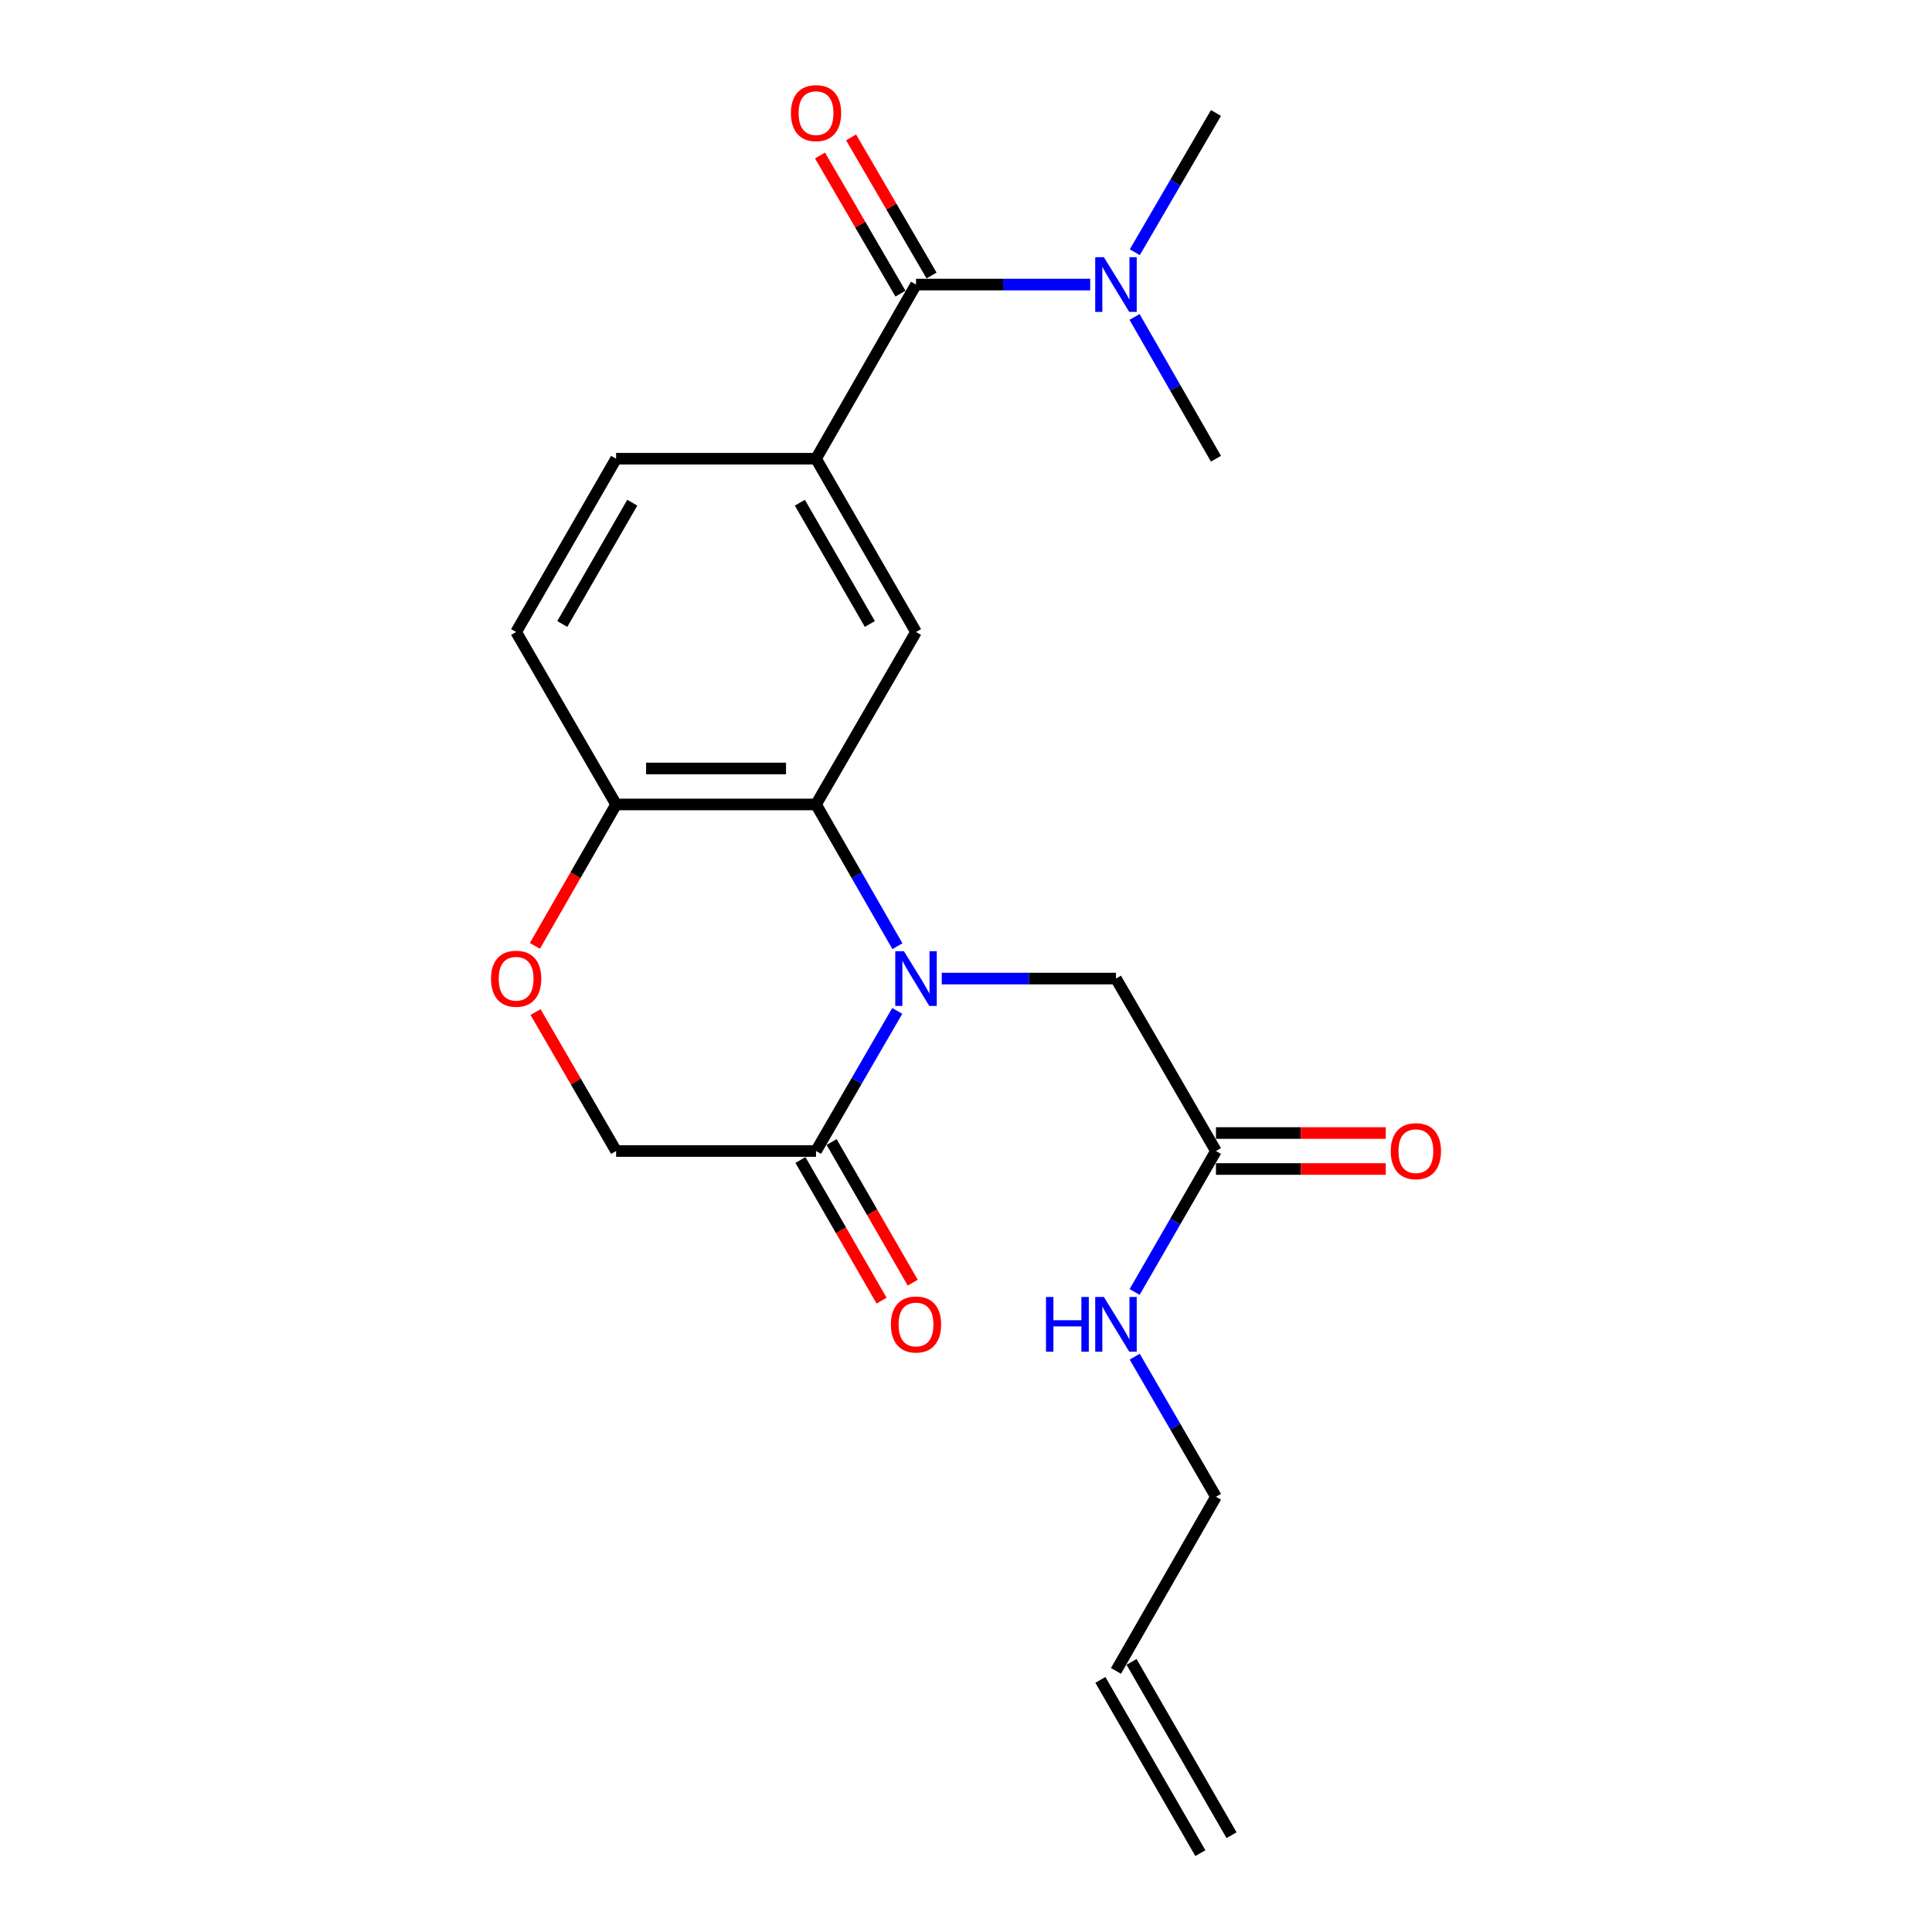 <?xml version='1.0' encoding='iso-8859-1'?>
<svg version='1.1' baseProfile='full'
              xmlns='http://www.w3.org/2000/svg'
                      xmlns:rdkit='http://www.rdkit.org/xml'
                      xmlns:xlink='http://www.w3.org/1999/xlink'
                  xml:space='preserve'
width='1000px' height='1000px' viewBox='0 0 1000 1000'>
<!-- END OF HEADER -->
<rect style='opacity:1.0;fill:#FFFFFF;stroke:none' width='1000' height='1000' x='0' y='0'> </rect>
<path class='bond-0' d='M 464.502,489.75 L 443.439,453.067' style='fill:none;fill-rule:evenodd;stroke:#0000FF;stroke-width:6px;stroke-linecap:butt;stroke-linejoin:miter;stroke-opacity:1' />
<path class='bond-0' d='M 443.439,453.067 L 422.375,416.385' style='fill:none;fill-rule:evenodd;stroke:#000000;stroke-width:6px;stroke-linecap:butt;stroke-linejoin:miter;stroke-opacity:1' />
<path class='bond-1' d='M 464.419,523.247 L 443.397,559.504' style='fill:none;fill-rule:evenodd;stroke:#0000FF;stroke-width:6px;stroke-linecap:butt;stroke-linejoin:miter;stroke-opacity:1' />
<path class='bond-1' d='M 443.397,559.504 L 422.375,595.761' style='fill:none;fill-rule:evenodd;stroke:#000000;stroke-width:6px;stroke-linecap:butt;stroke-linejoin:miter;stroke-opacity:1' />
<path class='bond-7' d='M 487.453,506.508 L 532.539,506.508' style='fill:none;fill-rule:evenodd;stroke:#0000FF;stroke-width:6px;stroke-linecap:butt;stroke-linejoin:miter;stroke-opacity:1' />
<path class='bond-7' d='M 532.539,506.508 L 577.625,506.508' style='fill:none;fill-rule:evenodd;stroke:#000000;stroke-width:6px;stroke-linecap:butt;stroke-linejoin:miter;stroke-opacity:1' />
<path class='bond-4' d='M 422.375,416.385 L 474.125,327.121' style='fill:none;fill-rule:evenodd;stroke:#000000;stroke-width:6px;stroke-linecap:butt;stroke-linejoin:miter;stroke-opacity:1' />
<path class='bond-6' d='M 422.375,416.385 L 318.896,416.385' style='fill:none;fill-rule:evenodd;stroke:#000000;stroke-width:6px;stroke-linecap:butt;stroke-linejoin:miter;stroke-opacity:1' />
<path class='bond-6' d='M 406.853,397.762 L 334.418,397.762' style='fill:none;fill-rule:evenodd;stroke:#000000;stroke-width:6px;stroke-linecap:butt;stroke-linejoin:miter;stroke-opacity:1' />
<path class='bond-10' d='M 422.375,595.761 L 318.896,595.761' style='fill:none;fill-rule:evenodd;stroke:#000000;stroke-width:6px;stroke-linecap:butt;stroke-linejoin:miter;stroke-opacity:1' />
<path class='bond-12' d='M 414.31,600.414 L 435.307,636.814' style='fill:none;fill-rule:evenodd;stroke:#000000;stroke-width:6px;stroke-linecap:butt;stroke-linejoin:miter;stroke-opacity:1' />
<path class='bond-12' d='M 435.307,636.814 L 456.305,673.214' style='fill:none;fill-rule:evenodd;stroke:#FF0000;stroke-width:6px;stroke-linecap:butt;stroke-linejoin:miter;stroke-opacity:1' />
<path class='bond-12' d='M 430.441,591.109 L 451.438,627.509' style='fill:none;fill-rule:evenodd;stroke:#000000;stroke-width:6px;stroke-linecap:butt;stroke-linejoin:miter;stroke-opacity:1' />
<path class='bond-12' d='M 451.438,627.509 L 472.436,663.909' style='fill:none;fill-rule:evenodd;stroke:#FF0000;stroke-width:6px;stroke-linecap:butt;stroke-linejoin:miter;stroke-opacity:1' />
<path class='bond-2' d='M 474.125,147.289 L 422.375,237.433' style='fill:none;fill-rule:evenodd;stroke:#000000;stroke-width:6px;stroke-linecap:butt;stroke-linejoin:miter;stroke-opacity:1' />
<path class='bond-9' d='M 474.125,147.289 L 519.211,147.289' style='fill:none;fill-rule:evenodd;stroke:#000000;stroke-width:6px;stroke-linecap:butt;stroke-linejoin:miter;stroke-opacity:1' />
<path class='bond-9' d='M 519.211,147.289 L 564.297,147.289' style='fill:none;fill-rule:evenodd;stroke:#0000FF;stroke-width:6px;stroke-linecap:butt;stroke-linejoin:miter;stroke-opacity:1' />
<path class='bond-11' d='M 482.17,142.602 L 461.344,106.857' style='fill:none;fill-rule:evenodd;stroke:#000000;stroke-width:6px;stroke-linecap:butt;stroke-linejoin:miter;stroke-opacity:1' />
<path class='bond-11' d='M 461.344,106.857 L 440.517,71.112' style='fill:none;fill-rule:evenodd;stroke:#FF0000;stroke-width:6px;stroke-linecap:butt;stroke-linejoin:miter;stroke-opacity:1' />
<path class='bond-11' d='M 466.08,151.977 L 445.253,116.232' style='fill:none;fill-rule:evenodd;stroke:#000000;stroke-width:6px;stroke-linecap:butt;stroke-linejoin:miter;stroke-opacity:1' />
<path class='bond-11' d='M 445.253,116.232 L 424.427,80.487' style='fill:none;fill-rule:evenodd;stroke:#FF0000;stroke-width:6px;stroke-linecap:butt;stroke-linejoin:miter;stroke-opacity:1' />
<path class='bond-3' d='M 422.375,237.433 L 474.125,327.121' style='fill:none;fill-rule:evenodd;stroke:#000000;stroke-width:6px;stroke-linecap:butt;stroke-linejoin:miter;stroke-opacity:1' />
<path class='bond-3' d='M 414.007,260.193 L 450.232,322.975' style='fill:none;fill-rule:evenodd;stroke:#000000;stroke-width:6px;stroke-linecap:butt;stroke-linejoin:miter;stroke-opacity:1' />
<path class='bond-23' d='M 422.375,237.433 L 318.896,237.433' style='fill:none;fill-rule:evenodd;stroke:#000000;stroke-width:6px;stroke-linecap:butt;stroke-linejoin:miter;stroke-opacity:1' />
<path class='bond-5' d='M 277.199,523.847 L 298.048,559.804' style='fill:none;fill-rule:evenodd;stroke:#FF0000;stroke-width:6px;stroke-linecap:butt;stroke-linejoin:miter;stroke-opacity:1' />
<path class='bond-5' d='M 298.048,559.804 L 318.896,595.761' style='fill:none;fill-rule:evenodd;stroke:#000000;stroke-width:6px;stroke-linecap:butt;stroke-linejoin:miter;stroke-opacity:1' />
<path class='bond-22' d='M 276.86,489.59 L 297.878,452.987' style='fill:none;fill-rule:evenodd;stroke:#FF0000;stroke-width:6px;stroke-linecap:butt;stroke-linejoin:miter;stroke-opacity:1' />
<path class='bond-22' d='M 297.878,452.987 L 318.896,416.385' style='fill:none;fill-rule:evenodd;stroke:#000000;stroke-width:6px;stroke-linecap:butt;stroke-linejoin:miter;stroke-opacity:1' />
<path class='bond-15' d='M 318.896,416.385 L 267.146,327.121' style='fill:none;fill-rule:evenodd;stroke:#000000;stroke-width:6px;stroke-linecap:butt;stroke-linejoin:miter;stroke-opacity:1' />
<path class='bond-8' d='M 577.625,506.508 L 629.375,595.761' style='fill:none;fill-rule:evenodd;stroke:#000000;stroke-width:6px;stroke-linecap:butt;stroke-linejoin:miter;stroke-opacity:1' />
<path class='bond-14' d='M 629.375,605.073 L 673.321,605.073' style='fill:none;fill-rule:evenodd;stroke:#000000;stroke-width:6px;stroke-linecap:butt;stroke-linejoin:miter;stroke-opacity:1' />
<path class='bond-14' d='M 673.321,605.073 L 717.267,605.073' style='fill:none;fill-rule:evenodd;stroke:#FF0000;stroke-width:6px;stroke-linecap:butt;stroke-linejoin:miter;stroke-opacity:1' />
<path class='bond-14' d='M 629.375,586.45 L 673.321,586.45' style='fill:none;fill-rule:evenodd;stroke:#000000;stroke-width:6px;stroke-linecap:butt;stroke-linejoin:miter;stroke-opacity:1' />
<path class='bond-14' d='M 673.321,586.45 L 717.267,586.45' style='fill:none;fill-rule:evenodd;stroke:#FF0000;stroke-width:6px;stroke-linecap:butt;stroke-linejoin:miter;stroke-opacity:1' />
<path class='bond-17' d='M 629.375,595.761 L 608.331,632.241' style='fill:none;fill-rule:evenodd;stroke:#000000;stroke-width:6px;stroke-linecap:butt;stroke-linejoin:miter;stroke-opacity:1' />
<path class='bond-17' d='M 608.331,632.241 L 587.287,668.721' style='fill:none;fill-rule:evenodd;stroke:#0000FF;stroke-width:6px;stroke-linecap:butt;stroke-linejoin:miter;stroke-opacity:1' />
<path class='bond-20' d='M 587.373,130.559 L 608.374,94.515' style='fill:none;fill-rule:evenodd;stroke:#0000FF;stroke-width:6px;stroke-linecap:butt;stroke-linejoin:miter;stroke-opacity:1' />
<path class='bond-20' d='M 608.374,94.515 L 629.375,58.47' style='fill:none;fill-rule:evenodd;stroke:#000000;stroke-width:6px;stroke-linecap:butt;stroke-linejoin:miter;stroke-opacity:1' />
<path class='bond-21' d='M 587.246,164.048 L 608.31,200.74' style='fill:none;fill-rule:evenodd;stroke:#0000FF;stroke-width:6px;stroke-linecap:butt;stroke-linejoin:miter;stroke-opacity:1' />
<path class='bond-21' d='M 608.31,200.74 L 629.375,237.433' style='fill:none;fill-rule:evenodd;stroke:#000000;stroke-width:6px;stroke-linecap:butt;stroke-linejoin:miter;stroke-opacity:1' />
<path class='bond-13' d='M 318.896,237.433 L 267.146,327.121' style='fill:none;fill-rule:evenodd;stroke:#000000;stroke-width:6px;stroke-linecap:butt;stroke-linejoin:miter;stroke-opacity:1' />
<path class='bond-13' d='M 327.263,260.193 L 291.038,322.975' style='fill:none;fill-rule:evenodd;stroke:#000000;stroke-width:6px;stroke-linecap:butt;stroke-linejoin:miter;stroke-opacity:1' />
<path class='bond-16' d='M 577.625,864.857 L 629.375,774.734' style='fill:none;fill-rule:evenodd;stroke:#000000;stroke-width:6px;stroke-linecap:butt;stroke-linejoin:miter;stroke-opacity:1' />
<path class='bond-18' d='M 569.56,869.511 L 621.31,959.199' style='fill:none;fill-rule:evenodd;stroke:#000000;stroke-width:6px;stroke-linecap:butt;stroke-linejoin:miter;stroke-opacity:1' />
<path class='bond-18' d='M 585.69,860.204 L 637.44,949.892' style='fill:none;fill-rule:evenodd;stroke:#000000;stroke-width:6px;stroke-linecap:butt;stroke-linejoin:miter;stroke-opacity:1' />
<path class='bond-19' d='M 587.33,702.21 L 608.352,738.472' style='fill:none;fill-rule:evenodd;stroke:#0000FF;stroke-width:6px;stroke-linecap:butt;stroke-linejoin:miter;stroke-opacity:1' />
<path class='bond-19' d='M 608.352,738.472 L 629.375,774.734' style='fill:none;fill-rule:evenodd;stroke:#000000;stroke-width:6px;stroke-linecap:butt;stroke-linejoin:miter;stroke-opacity:1' />
<path  class='atom-0' d='M 467.865 492.348
L 477.145 507.348
Q 478.065 508.828, 479.545 511.508
Q 481.025 514.188, 481.105 514.348
L 481.105 492.348
L 484.865 492.348
L 484.865 520.668
L 480.985 520.668
L 471.025 504.268
Q 469.865 502.348, 468.625 500.148
Q 467.425 497.948, 467.065 497.268
L 467.065 520.668
L 463.385 520.668
L 463.385 492.348
L 467.865 492.348
' fill='#0000FF'/>
<path  class='atom-6' d='M 254.146 506.588
Q 254.146 499.788, 257.506 495.988
Q 260.866 492.188, 267.146 492.188
Q 273.426 492.188, 276.786 495.988
Q 280.146 499.788, 280.146 506.588
Q 280.146 513.468, 276.746 517.388
Q 273.346 521.268, 267.146 521.268
Q 260.906 521.268, 257.506 517.388
Q 254.146 513.508, 254.146 506.588
M 267.146 518.068
Q 271.466 518.068, 273.786 515.188
Q 276.146 512.268, 276.146 506.588
Q 276.146 501.028, 273.786 498.228
Q 271.466 495.388, 267.146 495.388
Q 262.826 495.388, 260.466 498.188
Q 258.146 500.988, 258.146 506.588
Q 258.146 512.308, 260.466 515.188
Q 262.826 518.068, 267.146 518.068
' fill='#FF0000'/>
<path  class='atom-10' d='M 571.365 133.129
L 580.645 148.129
Q 581.565 149.609, 583.045 152.289
Q 584.525 154.969, 584.605 155.129
L 584.605 133.129
L 588.365 133.129
L 588.365 161.449
L 584.485 161.449
L 574.525 145.049
Q 573.365 143.129, 572.125 140.929
Q 570.925 138.729, 570.565 138.049
L 570.565 161.449
L 566.885 161.449
L 566.885 133.129
L 571.365 133.129
' fill='#0000FF'/>
<path  class='atom-12' d='M 409.375 58.55
Q 409.375 51.75, 412.735 47.95
Q 416.095 44.15, 422.375 44.15
Q 428.655 44.15, 432.015 47.95
Q 435.375 51.75, 435.375 58.55
Q 435.375 65.43, 431.975 69.35
Q 428.575 73.23, 422.375 73.23
Q 416.135 73.23, 412.735 69.35
Q 409.375 65.47, 409.375 58.55
M 422.375 70.03
Q 426.695 70.03, 429.015 67.15
Q 431.375 64.23, 431.375 58.55
Q 431.375 52.99, 429.015 50.19
Q 426.695 47.35, 422.375 47.35
Q 418.055 47.35, 415.695 50.15
Q 413.375 52.95, 413.375 58.55
Q 413.375 64.27, 415.695 67.15
Q 418.055 70.03, 422.375 70.03
' fill='#FF0000'/>
<path  class='atom-13' d='M 461.125 685.55
Q 461.125 678.75, 464.485 674.95
Q 467.845 671.15, 474.125 671.15
Q 480.405 671.15, 483.765 674.95
Q 487.125 678.75, 487.125 685.55
Q 487.125 692.43, 483.725 696.35
Q 480.325 700.23, 474.125 700.23
Q 467.885 700.23, 464.485 696.35
Q 461.125 692.47, 461.125 685.55
M 474.125 697.03
Q 478.445 697.03, 480.765 694.15
Q 483.125 691.23, 483.125 685.55
Q 483.125 679.99, 480.765 677.19
Q 478.445 674.35, 474.125 674.35
Q 469.805 674.35, 467.445 677.15
Q 465.125 679.95, 465.125 685.55
Q 465.125 691.27, 467.445 694.15
Q 469.805 697.03, 474.125 697.03
' fill='#FF0000'/>
<path  class='atom-15' d='M 719.854 595.841
Q 719.854 589.041, 723.214 585.241
Q 726.574 581.441, 732.854 581.441
Q 739.134 581.441, 742.494 585.241
Q 745.854 589.041, 745.854 595.841
Q 745.854 602.721, 742.454 606.641
Q 739.054 610.521, 732.854 610.521
Q 726.614 610.521, 723.214 606.641
Q 719.854 602.761, 719.854 595.841
M 732.854 607.321
Q 737.174 607.321, 739.494 604.441
Q 741.854 601.521, 741.854 595.841
Q 741.854 590.281, 739.494 587.481
Q 737.174 584.641, 732.854 584.641
Q 728.534 584.641, 726.174 587.441
Q 723.854 590.241, 723.854 595.841
Q 723.854 601.561, 726.174 604.441
Q 728.534 607.321, 732.854 607.321
' fill='#FF0000'/>
<path  class='atom-18' d='M 541.405 671.31
L 545.245 671.31
L 545.245 683.35
L 559.725 683.35
L 559.725 671.31
L 563.565 671.31
L 563.565 699.63
L 559.725 699.63
L 559.725 686.55
L 545.245 686.55
L 545.245 699.63
L 541.405 699.63
L 541.405 671.31
' fill='#0000FF'/>
<path  class='atom-18' d='M 571.365 671.31
L 580.645 686.31
Q 581.565 687.79, 583.045 690.47
Q 584.525 693.15, 584.605 693.31
L 584.605 671.31
L 588.365 671.31
L 588.365 699.63
L 584.485 699.63
L 574.525 683.23
Q 573.365 681.31, 572.125 679.11
Q 570.925 676.91, 570.565 676.23
L 570.565 699.63
L 566.885 699.63
L 566.885 671.31
L 571.365 671.31
' fill='#0000FF'/>
</svg>
